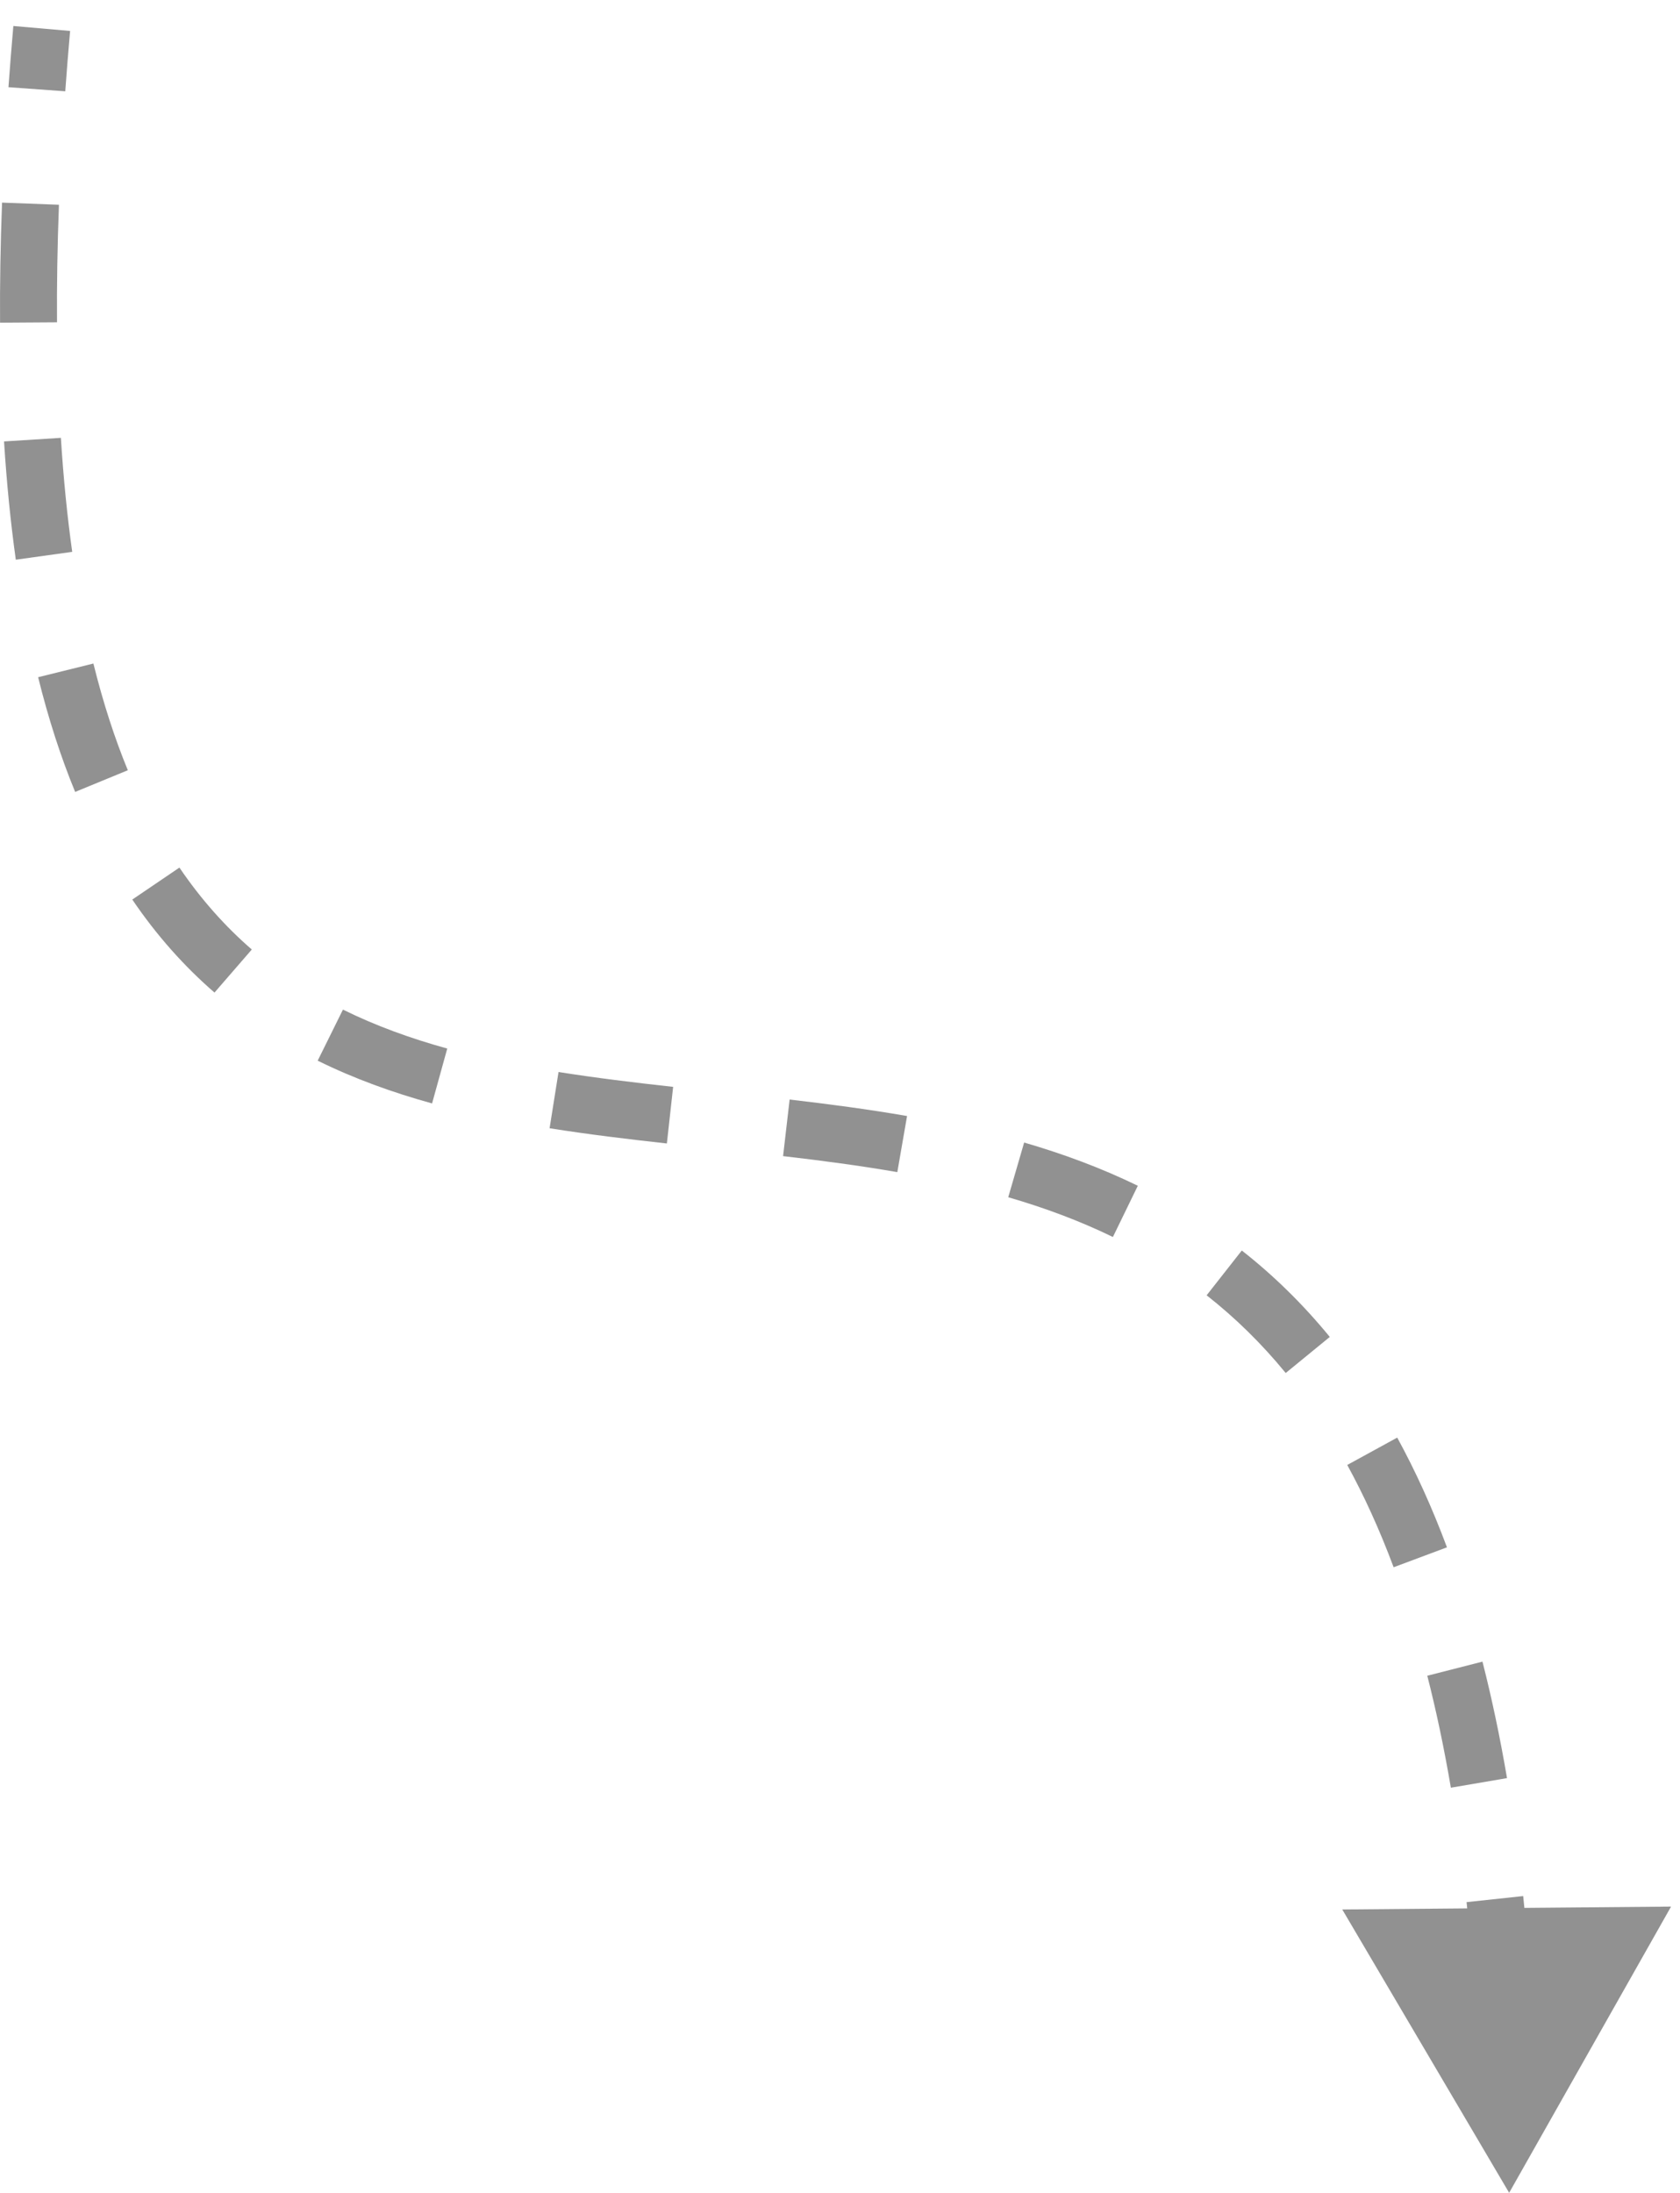 <svg width="59" height="77" viewBox="0 0 59 77" fill="none" xmlns="http://www.w3.org/2000/svg">
<path d="M53 77L47.139 67.051L58.686 66.95L53 77ZM2.462 1.087C2.398 1.808 2.342 2.514 2.292 3.206L0.297 3.062C0.348 2.359 0.405 1.643 0.469 0.913L2.462 1.087ZM2.07 7.19C2.015 8.635 1.993 10.009 2.002 11.317L0.002 11.33C-0.007 9.99 0.016 8.586 0.072 7.115L2.07 7.19ZM2.138 15.375C2.228 16.802 2.362 18.134 2.536 19.378L0.555 19.654C0.374 18.356 0.235 16.974 0.142 15.501L2.138 15.375ZM3.28 23.3C3.624 24.686 4.029 25.93 4.489 27.047L2.639 27.808C2.138 26.59 1.703 25.252 1.339 23.78L3.28 23.3ZM6.301 30.465C7.069 31.596 7.922 32.543 8.843 33.342L7.533 34.854C6.479 33.94 5.511 32.862 4.646 31.588L6.301 30.465ZM12.044 35.452C13.192 36.02 14.417 36.463 15.707 36.82L15.174 38.747C13.789 38.364 12.441 37.879 11.157 37.245L12.044 35.452ZM19.615 37.643C20.925 37.851 22.269 38.014 23.64 38.165L23.42 40.153C22.039 40 20.658 39.834 19.301 39.618L19.615 37.643ZM27.731 38.61C29.104 38.77 30.485 38.951 31.855 39.189L31.513 41.159C30.196 40.931 28.855 40.754 27.501 40.597L27.731 38.61ZM35.967 40.12C37.329 40.516 38.666 41.009 39.959 41.638L39.084 43.437C37.909 42.865 36.68 42.41 35.408 42.041L35.967 40.12ZM43.611 43.911C44.706 44.77 45.74 45.773 46.701 46.946L45.153 48.213C44.286 47.154 43.356 46.254 42.376 45.484L43.611 43.911ZM49.069 50.481C49.707 51.647 50.291 52.927 50.816 54.334L48.943 55.034C48.448 53.709 47.903 52.517 47.314 51.442L49.069 50.481ZM52.063 58.348C52.389 59.625 52.677 60.987 52.925 62.438L50.953 62.775C50.714 61.372 50.437 60.064 50.125 58.843L52.063 58.348ZM53.493 66.58C53.636 67.915 53.75 69.316 53.833 70.786L51.836 70.899C51.755 69.46 51.644 68.093 51.505 66.793L53.493 66.58Z" fill="#252525" fill-opacity="0.5"/>
</svg>
